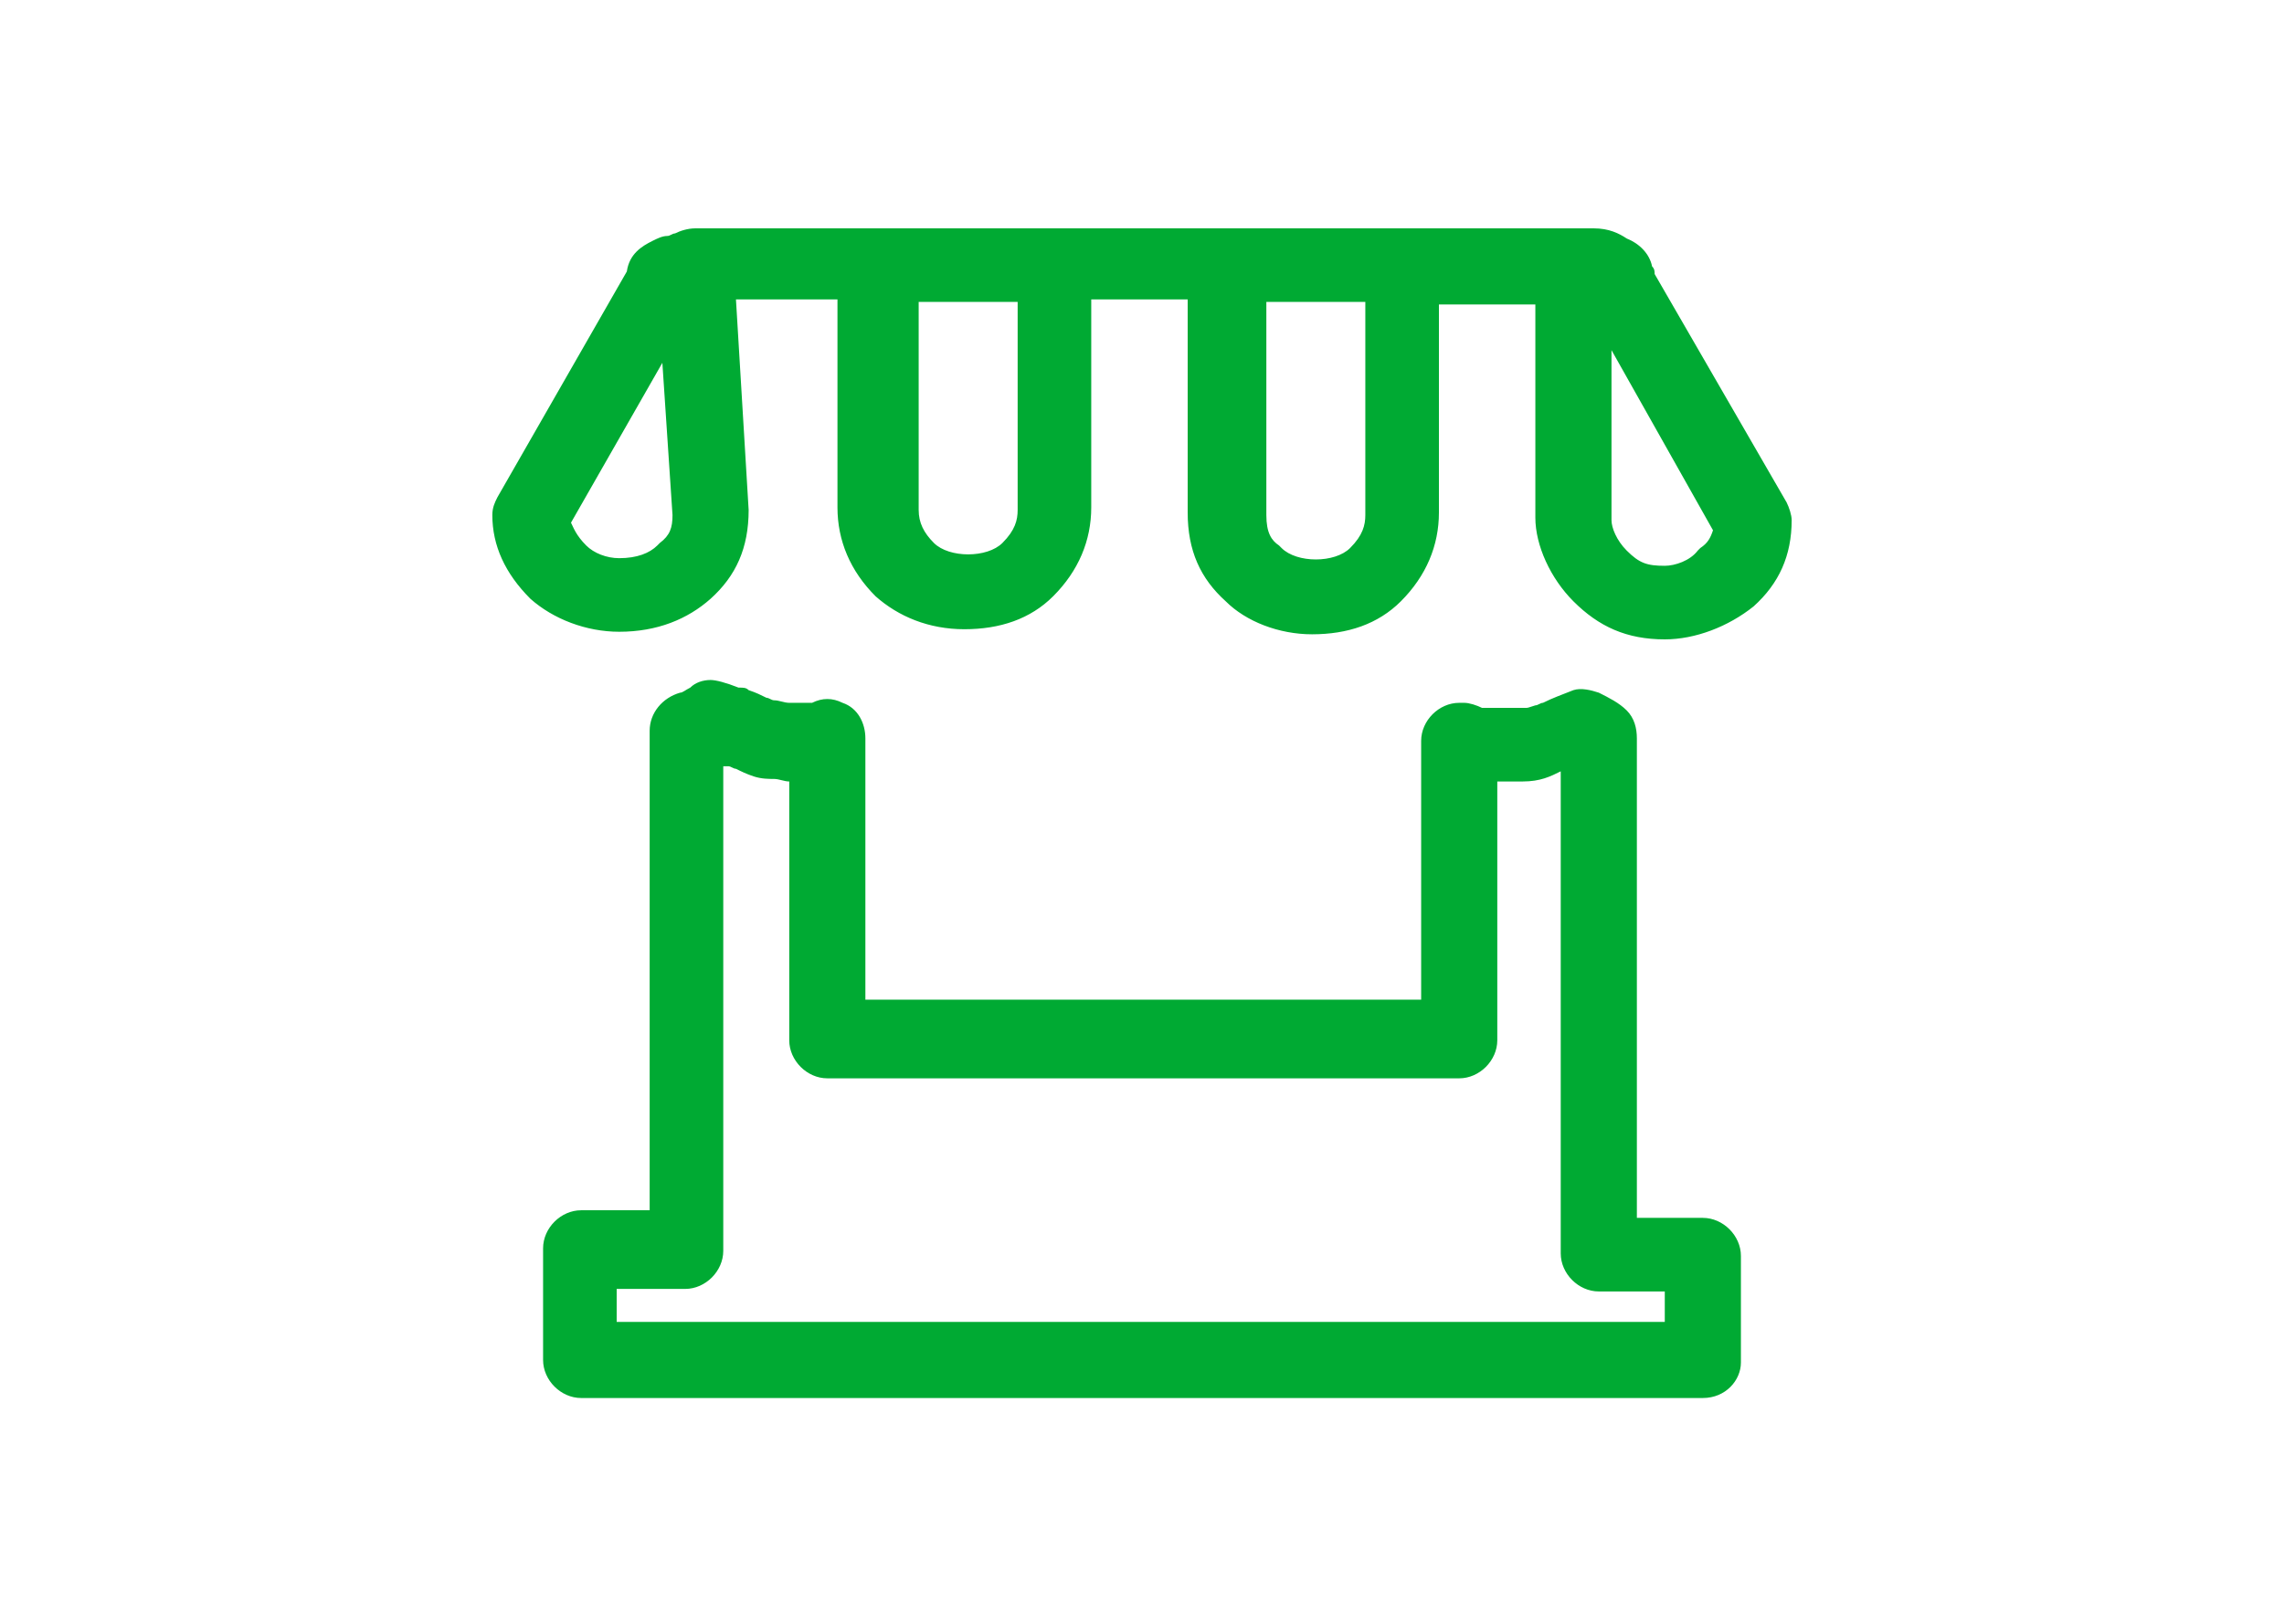 <svg width="90" height="64" viewBox="0 0 90 64" fill="none" xmlns="http://www.w3.org/2000/svg">
<path d="M65.6 25.2C64.1 25.2 63 24.7 62 23.7C61.1 22.8 60.5 21.5 60.5 20.4V12H56.7V20.2C56.7 21.5 56.2 22.7 55.2 23.7C54.3 24.6 53.1 25 51.7 25C50.4 25 49.1 24.5 48.3 23.7C47.3 22.8 46.8 21.7 46.8 20.2V11.8H43V20C43 21.3 42.5 22.5 41.5 23.5C40.6 24.4 39.4 24.8 38 24.8C36.6 24.8 35.4 24.3 34.5 23.5C33.5 22.5 33 21.3 33 20V11.8H29L29.5 20.1C29.5 21.6 29 22.7 28 23.6C27.1 24.4 25.9 24.9 24.4 24.9C23.1 24.9 21.8 24.4 20.9 23.6C19.9 22.6 19.4 21.5 19.4 20.3C19.4 20 19.5 19.8 19.6 19.6L24.7 10.7C24.8 10 25.3 9.7 25.7 9.5C25.9 9.4 26.1 9.3 26.3 9.3C26.4 9.3 26.5 9.2 26.6 9.2C26.8 9.1 27.1 9 27.4 9H62.8C63.4 9 63.8 9.2 64.1 9.4C64.6 9.6 65 10 65.1 10.5C65.2 10.6 65.2 10.7 65.2 10.8L70.4 19.8C70.5 20 70.6 20.3 70.6 20.5C70.6 21.9 70.1 23 69.1 23.9C68.1 24.7 66.8 25.2 65.6 25.2ZM63.5 13.8V20.5C63.5 20.8 63.7 21.3 64.1 21.7C64.6 22.2 64.9 22.3 65.6 22.3C66 22.3 66.6 22.1 66.9 21.7L67 21.6C67.3 21.4 67.4 21.2 67.5 20.9L63.5 13.8ZM49.9 11.9V20.3C49.9 21 50.1 21.3 50.4 21.5L50.5 21.6C51.1 22.2 52.6 22.2 53.2 21.6C53.7 21.1 53.8 20.7 53.8 20.3V11.9H49.9ZM36.2 11.9V20.1C36.2 20.6 36.4 21 36.8 21.4C37.4 22 38.9 22 39.5 21.4C40 20.9 40.1 20.5 40.1 20.1V11.9H36.2ZM22.5 20.6C22.6 20.8 22.7 21.1 23.1 21.5C23.4 21.8 23.9 22 24.4 22C25.1 22 25.6 21.8 25.9 21.5L26 21.4C26.4 21.1 26.5 20.8 26.5 20.3L26.1 14.3L22.5 20.6Z" fill="#00AA33"/>
<path d="M67.1 55.101H22.9C22.1 55.101 21.4 54.401 21.4 53.601V49.201C21.4 48.401 22.1 47.701 22.9 47.701H25.6V28.801C25.6 28.101 26.1 27.501 26.8 27.301C26.9 27.301 27 27.201 27.2 27.101C27.4 26.901 27.7 26.801 28 26.801C28.2 26.801 28.6 26.901 29.1 27.101C29.3 27.101 29.4 27.101 29.5 27.201C29.8 27.301 30 27.401 30.2 27.501C30.3 27.501 30.4 27.601 30.5 27.601C30.7 27.601 30.9 27.701 31.1 27.701C31.2 27.701 31.3 27.701 31.4 27.701H32C32.4 27.501 32.8 27.501 33.2 27.701C33.8 27.901 34.1 28.501 34.1 29.101V39.401H56V29.201C56 28.401 56.7 27.701 57.5 27.701H57.7C57.9 27.701 58.2 27.801 58.4 27.901H60.1C60.2 27.901 60.2 27.901 60.5 27.801C60.6 27.801 60.7 27.701 60.8 27.701C61.2 27.501 61.5 27.401 62 27.201C62.3 27.101 62.7 27.201 63 27.301C63.4 27.501 63.8 27.701 64.1 28.001C64.4 28.301 64.5 28.701 64.5 29.101V48.001H67.1C67.9 48.001 68.6 48.701 68.6 49.501V53.701C68.6 54.401 68 55.101 67.1 55.101ZM24.4 52.101H65.6V50.901H63C62.2 50.901 61.5 50.201 61.5 49.401V30.401C61.1 30.601 60.7 30.801 60 30.801H59V41.001C59 41.801 58.3 42.501 57.5 42.501H32.6C31.8 42.501 31.1 41.801 31.1 41.001V30.801C30.9 30.801 30.7 30.701 30.5 30.701C30.3 30.701 30 30.701 29.7 30.601C29.4 30.501 29.2 30.401 29 30.301C28.9 30.301 28.8 30.201 28.7 30.201C28.6 30.201 28.6 30.201 28.5 30.201V49.301C28.5 50.101 27.8 50.801 27 50.801H24.3V52.101H24.4Z" fill="#00AA33"/>
</svg>
